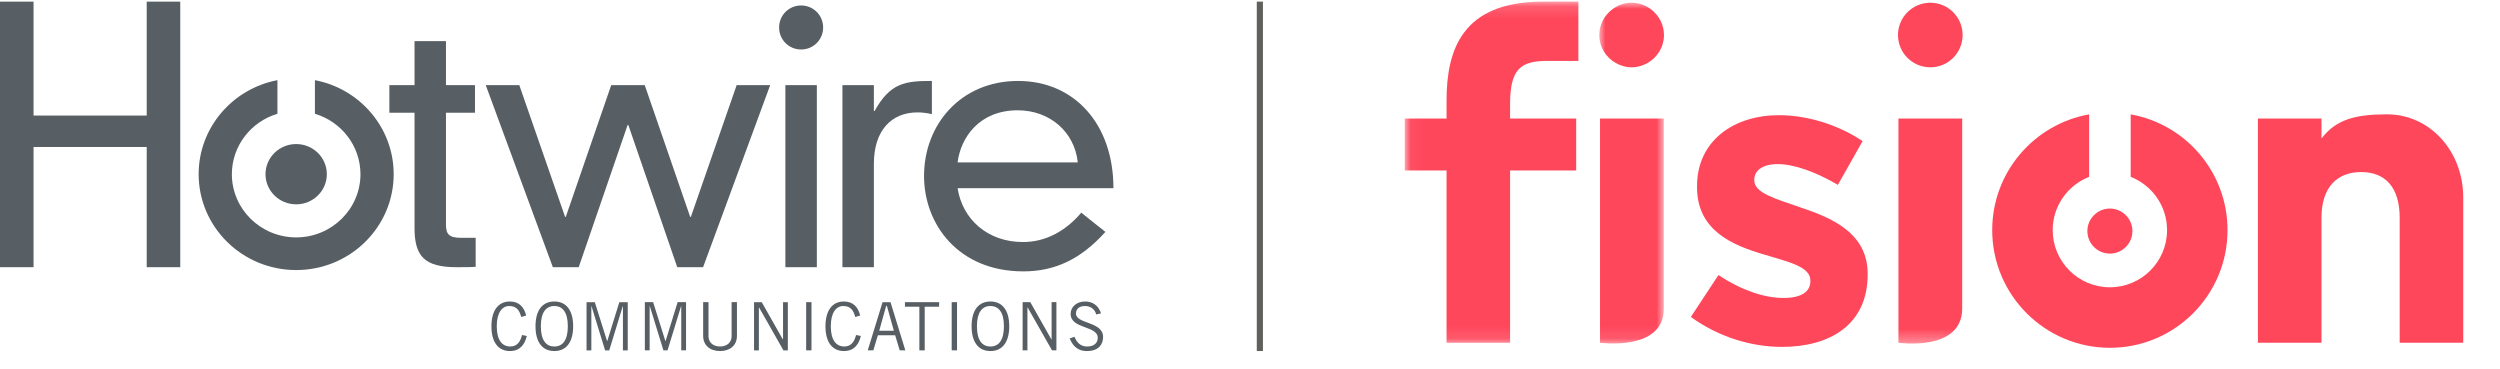 <?xml version="1.0" encoding="UTF-8"?>
<svg width="203px" height="30px" viewBox="0 0 203 30" version="1.1" xmlns="http://www.w3.org/2000/svg" xmlns:xlink="http://www.w3.org/1999/xlink">
    <title>HW/Fision_logo_img</title>
    <defs>
        <polygon id="path-1" points="0.047 27.893 0.047 0.133 21.08 0.133 21.08 27.893 0.047 27.893"></polygon>
        <polygon id="path-3" points="73.041 0 73.041 27.678 0 27.678 0 0"></polygon>
    </defs>
    <g id="Headers" stroke="none" stroke-width="1" fill="none" fill-rule="evenodd">
        <g id="Navigation/Desktop/Signed-Out" transform="translate(-25, -41)">
            <g id="Navigation/Desktop/Main/Signed-Out" transform="translate(0, 25)">
                <g id="HW/Fision_logo_img" transform="translate(25, 16)">
                    <polyline id="Fill-1" fill="#575F64" points="11.913 0.133 11.913 9.382 2.724 9.382 2.724 0.133 0 0.133 0 21.696 2.724 21.696 2.724 11.935 11.913 11.935 11.913 21.696 14.637 21.696 14.637 0.133 11.913 0.133"></polyline>
                    <path d="M33.66,6.913 L31.616,6.913 L31.616,9.155 L33.66,9.155 L33.66,18.516 C33.66,20.788 34.453,21.696 37.064,21.696 C37.66,21.696 38.256,21.696 38.625,21.665 L38.625,19.311 L37.462,19.311 C36.468,19.311 36.212,19.028 36.212,18.233 L36.212,9.155 L38.568,9.155 L38.568,6.913 L36.212,6.913 L36.212,3.339 L33.66,3.339 L33.66,6.913" id="Fill-2" fill="#575F64"></path>
                    <polyline id="Fill-3" fill="#575F64" points="56.099 17.609 56.042 17.609 52.353 6.914 49.63 6.914 45.942 17.609 45.885 17.609 42.168 6.914 39.443 6.914 44.891 21.696 46.991 21.696 50.963 10.147 51.019 10.147 54.992 21.696 57.091 21.696 62.539 6.914 59.816 6.914 56.099 17.609"></polyline>
                    <path d="M63.263,2.231 C63.263,3.225 64.057,4.019 65.05,4.019 C66.045,4.019 66.839,3.225 66.839,2.231 C66.839,1.238 66.045,0.444 65.05,0.444 C64.057,0.444 63.263,1.238 63.263,2.231 L63.263,2.231 Z M63.773,21.696 L66.328,21.696 L66.328,6.913 L63.773,6.913 L63.773,21.696 Z" id="Fill-4" fill="#575F64"></path>
                    <path d="M68.405,21.696 L70.959,21.696 L70.959,13.297 C70.959,10.6 72.378,9.126 74.506,9.126 C74.903,9.126 75.3,9.183 75.669,9.267 L75.669,6.572 C73.513,6.572 72.293,6.714 71.017,9.012 L70.959,9.012 L70.959,6.913 L68.405,6.913 L68.405,21.696" id="Fill-5" fill="#575F64"></path>
                    <g id="Group-10" transform="translate(39.55, 6.414)" fill="#575F64">
                        <path d="M38.207,6.771 C38.461,4.755 39.966,2.542 43.087,2.542 C45.725,2.542 47.711,4.33 47.965,6.771 L38.207,6.771 Z M48.25,10.855 C46.945,12.387 45.327,13.239 43.513,13.239 C40.646,13.239 38.603,11.395 38.207,8.869 L50.861,8.869 C50.861,3.649 47.682,0.159 43.114,0.159 C38.489,0.159 35.482,3.677 35.482,7.876 C35.482,11.819 38.291,15.622 43.54,15.622 C46.122,15.622 48.221,14.628 50.208,12.416 L48.25,10.855 L48.25,10.855 Z" id="Fill-6"></path>
                        <path d="M3.227,20.865 C3.054,21.592 2.653,22.091 1.85,22.091 C0.972,22.091 0.353,21.451 0.353,20.08 C0.353,18.805 0.907,18.067 1.85,18.067 C2.576,18.067 3,18.491 3.173,19.207 L2.772,19.325 C2.631,18.772 2.381,18.435 1.796,18.435 C1.232,18.435 0.787,18.957 0.787,20.08 C0.787,21.211 1.232,21.721 1.883,21.721 C2.484,21.721 2.718,21.267 2.837,20.79 L3.227,20.865" id="Fill-8"></path>
                        <path d="M5.463,21.722 C6.151,21.722 6.557,21.191 6.557,20.08 C6.557,18.967 6.151,18.435 5.463,18.435 C4.773,18.435 4.367,18.967 4.367,20.08 C4.367,21.191 4.773,21.722 5.463,21.722 M5.463,18.067 C6.422,18.067 6.991,18.772 6.991,20.08 C6.991,21.386 6.422,22.091 5.463,22.091 C4.502,22.091 3.933,21.386 3.933,20.08 C3.933,18.772 4.502,18.067 5.463,18.067" id="Fill-9"></path>
                    </g>
                    <polyline id="Fill-11" fill="#575F64" points="50.582 28.45 50.582 24.872 50.565 24.872 49.47 28.45 49.135 28.45 48.034 24.872 48.017 24.872 48.017 28.45 47.627 28.45 47.627 24.536 48.299 24.536 49.297 27.702 49.308 27.702 50.29 24.536 50.973 24.536 50.973 28.45 50.582 28.45"></polyline>
                    <g id="Group-15" transform="translate(52.021, 24.229)" fill="#575F64">
                        <polyline id="Fill-12" points="3.296 4.22 3.296 0.642 3.279 0.642 2.184 4.22 1.849 4.22 0.748 0.642 0.73 0.642 0.73 4.22 0.341 4.22 0.341 0.306 1.013 0.306 2.01 3.473 2.021 3.473 3.002 0.306 3.686 0.306 3.686 4.22 3.296 4.22"></polyline>
                        <path d="M5.509,0.306 L5.509,3.071 C5.509,3.527 5.834,3.906 6.447,3.906 C7.059,3.906 7.385,3.527 7.385,3.071 L7.385,0.306 L7.819,0.306 L7.819,3.039 C7.819,3.82 7.254,4.276 6.447,4.276 C5.639,4.276 5.075,3.82 5.075,3.039 L5.075,0.306 L5.509,0.306" id="Fill-14"></path>
                    </g>
                    <polyline id="Fill-16" fill="#575F64" points="61.229 28.45 61.229 24.536 61.853 24.536 63.56 27.55 63.583 27.55 63.583 24.536 63.973 24.536 63.973 28.45 63.615 28.45 61.631 24.958 61.62 24.958 61.62 28.45 61.229 28.45"></polyline>
                    <g id="Group-20" transform="translate(65.205, 24.229)" fill="#575F64">
                        <polygon id="Fill-17" points="0.255 4.22 0.688 4.22 0.688 0.306 0.255 0.306"></polygon>
                        <path d="M4.696,3.05 C4.522,3.776 4.121,4.276 3.318,4.276 C2.44,4.276 1.822,3.635 1.822,2.265 C1.822,0.989 2.375,0.252 3.318,0.252 C4.045,0.252 4.468,0.676 4.642,1.391 L4.241,1.51 C4.099,0.957 3.851,0.62 3.265,0.62 C2.701,0.62 2.256,1.142 2.256,2.265 C2.256,3.396 2.701,3.906 3.351,3.906 C3.952,3.906 4.187,3.451 4.306,2.974 L4.696,3.05" id="Fill-19"></path>
                    </g>
                    <path d="M71.393,26.856 L72.58,26.856 L72.016,24.839 L71.956,24.839 L71.393,26.856 Z M70.46,28.449 L71.664,24.536 L72.309,24.536 L73.513,28.449 L73.057,28.449 L72.688,27.225 L71.284,27.225 L70.915,28.449 L70.46,28.449 L70.46,28.449 Z" id="Fill-21" fill="#575F64"></path>
                    <polyline id="Fill-22" fill="#575F64" points="75.086 24.905 75.086 28.45 74.652 28.45 74.652 24.905 73.481 24.905 73.481 24.536 76.256 24.536 76.256 24.905 75.086 24.905"></polyline>
                    <g id="Group-28" transform="translate(76.963, 24.229)" fill="#575F64">
                        <polygon id="Fill-23" points="0.314 4.22 0.748 4.22 0.748 0.306 0.314 0.306"></polygon>
                        <path d="M3.459,3.907 C4.149,3.907 4.555,3.375 4.555,2.264 C4.555,1.152 4.149,0.62 3.459,0.62 C2.771,0.62 2.364,1.152 2.364,2.264 C2.364,3.375 2.771,3.907 3.459,3.907 M3.459,0.252 C4.418,0.252 4.988,0.957 4.988,2.264 C4.988,3.571 4.418,4.276 3.459,4.276 C2.5,4.276 1.93,3.571 1.93,2.264 C1.93,0.957 2.5,0.252 3.459,0.252" id="Fill-25"></path>
                        <polyline id="Fill-26" points="6.074 4.22 6.074 0.306 6.697 0.306 8.405 3.321 8.427 3.321 8.427 0.306 8.817 0.306 8.817 4.22 8.46 4.22 6.475 0.729 6.464 0.729 6.464 4.22 6.074 4.22"></polyline>
                        <path d="M12.05,1.304 C11.952,0.924 11.644,0.62 11.139,0.62 C10.683,0.62 10.413,0.838 10.406,1.228 C10.396,2.085 12.608,1.867 12.608,3.127 C12.608,3.694 12.288,4.276 11.291,4.276 C10.434,4.276 10.097,3.722 9.892,3.255 L10.287,3.115 C10.445,3.526 10.738,3.907 11.313,3.907 C11.888,3.907 12.175,3.603 12.175,3.202 C12.175,2.204 9.973,2.496 9.973,1.261 C9.973,0.697 10.445,0.252 11.149,0.252 C11.757,0.252 12.234,0.572 12.44,1.217 L12.05,1.304" id="Fill-27"></path>
                    </g>
                    <path d="M25.571,6.508 L25.571,9.237 C27.709,9.879 29.265,11.831 29.27,14.145 C29.265,16.979 26.931,19.272 24.049,19.277 C21.166,19.272 18.833,16.979 18.827,14.145 C18.832,11.831 20.388,9.879 22.528,9.237 L22.528,6.508 C18.883,7.206 16.132,10.357 16.13,14.145 C16.132,18.444 19.675,21.928 24.049,21.929 C28.423,21.928 31.966,18.444 31.967,14.145 C31.966,10.357 29.215,7.206 25.571,6.508" id="Fill-29" fill="#575F64"></path>
                    <path d="M26.539,14.145 C26.539,15.496 25.424,16.592 24.049,16.592 C22.675,16.592 21.559,15.496 21.559,14.145 C21.559,12.793 22.675,11.697 24.049,11.697 C25.424,11.697 26.539,12.793 26.539,14.145" id="Fill-30" fill="#575F64"></path>
                    <line x1="102.301" y1="0.132" x2="102.301" y2="28.505" id="Stroke-32" stroke="#60605D" stroke-width="0.5"></line>
                    <g id="Group-37" transform="translate(114.019, 0)">
                        <mask id="mask-2" fill="white">
                            <use xlink:href="#path-1"></use>
                        </mask>
                        <g id="Clip-35"></g>
                        <path d="M3.441,8.168 L3.441,9.624 L0.047,9.624 L0.047,13.842 L3.441,13.842 L3.441,27.835 L8.599,27.835 L8.599,13.842 L13.967,13.842 L13.967,9.624 L8.599,9.624 L8.599,8.435 C8.599,5.631 9.469,5.02 11.329,4.949 L14.146,4.949 L14.146,0.132 L11.251,0.132 C4.693,0.132 3.441,4.072 3.441,8.168" id="Fill-34" fill="#FF475C" mask="url(#mask-2)"></path>
                        <path d="M15.903,27.832 C15.903,27.832 21.08,28.549 21.08,25.081 L21.08,9.624 L15.903,9.624 L15.903,27.832" id="Fill-36" fill="#FF475C" mask="url(#mask-2)"></path>
                    </g>
                    <path d="M142.449,14.65 L142.449,14.583 C142.449,13.869 143.091,13.325 144.352,13.325 C145.674,13.325 147.437,13.957 149.235,15.009 L151.244,11.458 C149.276,10.134 146.761,9.352 144.451,9.352 C140.784,9.352 137.797,11.425 137.797,15.126 L137.797,15.194 C137.797,18.726 140.68,19.915 143.231,20.663 C145.234,21.273 147.002,21.648 147.002,22.768 L147.002,22.835 C147.002,23.651 146.318,24.195 144.826,24.195 C143.256,24.195 141.37,23.556 139.537,22.335 L137.296,25.736 C139.617,27.414 142.288,28.168 144.692,28.168 C148.629,28.168 151.655,26.336 151.655,22.293 L151.655,22.225 C151.655,18.896 148.697,17.673 146.152,16.825 C144.179,16.143 142.449,15.669 142.449,14.65 Z" id="Fill-38" fill="#FF475C"></path>
                    <path d="M188.505,11.241 L188.505,9.624 L183.342,9.624 L183.342,27.83 L188.505,27.83 L188.505,17.673 C188.505,15.228 189.755,13.971 191.726,13.971 C193.698,13.971 194.853,15.228 194.853,17.673 L194.853,27.83 L200.015,27.83 L200.015,16.042 C200.015,12.239 197.274,9.284 193.834,9.284 C191.216,9.284 189.69,9.71 188.505,11.241 Z" id="Fill-39" fill="#FF475C"></path>
                    <path d="M173.011,14.36 C174.741,15.039 175.965,16.717 175.965,18.686 C175.965,21.247 173.888,23.327 171.323,23.327 C168.757,23.327 166.679,21.247 166.679,18.686 C166.679,16.717 167.907,15.039 169.637,14.36 L169.637,9.286 C165.165,10.083 161.768,13.983 161.768,18.686 C161.768,23.96 166.051,28.241 171.323,28.241 C176.603,28.241 180.875,23.96 180.875,18.686 C180.875,13.983 177.479,10.083 173.011,9.286 L173.011,14.36 Z" id="Fill-40" fill="#FF475C"></path>
                    <path d="M173.153,18.762 C173.153,17.756 172.33,16.934 171.323,16.934 C170.314,16.934 169.494,17.756 169.494,18.762 C169.494,19.773 170.314,20.593 171.323,20.593 C172.33,20.593 173.153,19.773 173.153,18.762 Z" id="Fill-41" fill="#FF475C"></path>
                    <path d="M154.117,2.845 C154.117,4.296 155.292,5.466 156.743,5.466 C158.19,5.466 159.365,4.296 159.365,2.845 C159.365,1.395 158.19,0.221 156.743,0.221 C155.292,0.221 154.117,1.395 154.117,2.845 Z" id="Fill-42" fill="#FF475C"></path>
                    <g id="Group-47" transform="translate(129.862, 0.22)">
                        <mask id="mask-4" fill="white">
                            <use xlink:href="#path-3"></use>
                        </mask>
                        <g id="Clip-44"></g>
                        <path d="M2.626,0 C2.001,0 1.433,0.229 0.981,0.594 C0.387,1.075 2.84217094e-14,1.802 2.84217094e-14,2.625 L2.84217094e-14,2.626 C2.84217094e-14,3.606 0.542,4.447 1.336,4.896 C1.719,5.113 2.155,5.246 2.626,5.246 C3.097,5.246 3.534,5.113 3.917,4.896 C4.711,4.447 5.253,3.606 5.253,2.626 L5.253,2.625 C5.253,1.802 4.866,1.075 4.272,0.594 C3.82,0.229 3.252,0 2.626,0 Z" id="Fill-43" fill="#FF475C" mask="url(#mask-4)"></path>
                        <path d="M29.468,24.825 L29.468,9.403 L24.291,9.404 L24.291,27.61 C24.291,27.61 29.468,28.369 29.468,24.825 Z" id="Fill-45" fill="#FF475C" mask="url(#mask-4)"></path>
                    </g>
                </g>
            </g>
        </g>
    </g>
</svg>